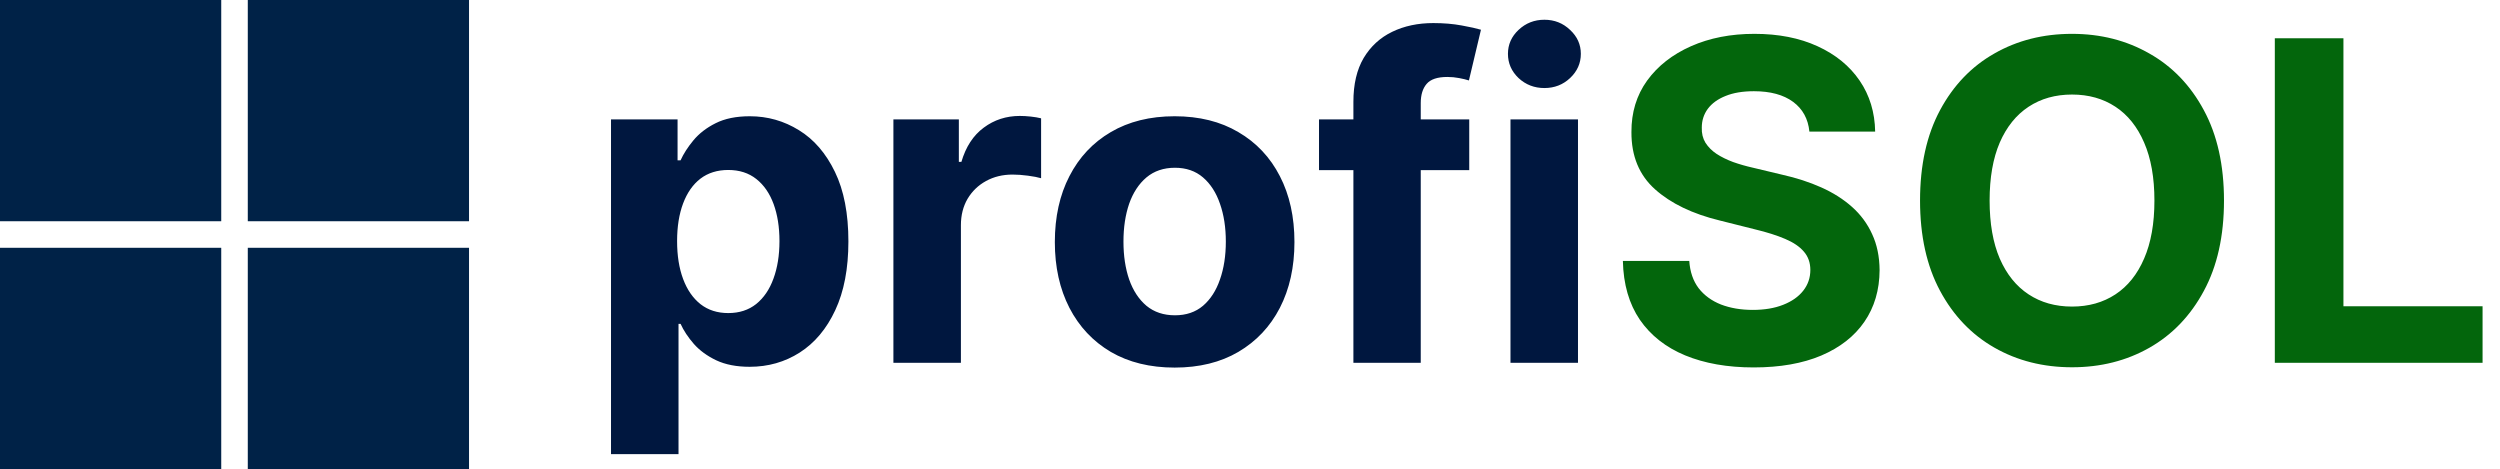 <?xml version="1.0" encoding="UTF-8"?> <svg xmlns="http://www.w3.org/2000/svg" width="565" height="106" viewBox="0 0 565 106" fill="none"><path d="M138.088 102.629V26.99H153.13V36.23H153.811C154.479 34.749 155.446 33.245 156.712 31.717C158.001 30.165 159.672 28.876 161.726 27.849C163.803 26.799 166.381 26.273 169.461 26.273C173.473 26.273 177.173 27.324 180.564 29.425C183.954 31.502 186.664 34.642 188.694 38.844C190.723 43.022 191.738 48.263 191.738 54.566C191.738 60.703 190.747 65.884 188.765 70.11C186.807 74.312 184.133 77.499 180.743 79.672C177.376 81.821 173.604 82.895 169.426 82.895C166.465 82.895 163.946 82.406 161.869 81.427C159.816 80.448 158.132 79.218 156.819 77.738C155.506 76.234 154.503 74.718 153.811 73.19H153.345V102.629H138.088ZM153.023 54.495C153.023 57.766 153.476 60.619 154.384 63.054C155.291 65.49 156.604 67.388 158.323 68.749C160.042 70.086 162.132 70.754 164.591 70.754C167.074 70.754 169.175 70.074 170.894 68.713C172.613 67.328 173.914 65.418 174.798 62.983C175.705 60.523 176.159 57.694 176.159 54.495C176.159 51.319 175.717 48.526 174.834 46.114C173.95 43.703 172.649 41.817 170.93 40.456C169.211 39.095 167.098 38.414 164.591 38.414C162.108 38.414 160.007 39.071 158.287 40.384C156.592 41.697 155.291 43.56 154.384 45.971C153.476 48.383 153.023 51.224 153.023 54.495ZM201.909 82V26.99H216.7V36.588H217.273C218.276 33.174 219.959 30.595 222.323 28.852C224.687 27.085 227.408 26.202 230.488 26.202C231.253 26.202 232.076 26.25 232.96 26.345C233.843 26.441 234.619 26.572 235.288 26.739V40.277C234.571 40.062 233.58 39.871 232.315 39.704C231.05 39.536 229.892 39.453 228.841 39.453C226.597 39.453 224.591 39.942 222.824 40.921C221.081 41.876 219.697 43.213 218.67 44.932C217.667 46.652 217.166 48.633 217.166 50.878V82H201.909ZM265.47 83.074C259.907 83.074 255.096 81.893 251.037 79.529C247.002 77.141 243.886 73.823 241.689 69.573C239.493 65.299 238.394 60.344 238.394 54.71C238.394 49.027 239.493 44.061 241.689 39.811C243.886 35.537 247.002 32.218 251.037 29.855C255.096 27.467 259.907 26.273 265.47 26.273C271.033 26.273 275.832 27.467 279.867 29.855C283.926 32.218 287.054 35.537 289.25 39.811C291.447 44.061 292.545 49.027 292.545 54.71C292.545 60.344 291.447 65.299 289.25 69.573C287.054 73.823 283.926 77.141 279.867 79.529C275.832 81.893 271.033 83.074 265.47 83.074ZM265.541 71.256C268.072 71.256 270.185 70.54 271.881 69.107C273.576 67.65 274.853 65.669 275.713 63.162C276.596 60.655 277.038 57.802 277.038 54.602C277.038 51.403 276.596 48.55 275.713 46.043C274.853 43.536 273.576 41.554 271.881 40.098C270.185 38.641 268.072 37.913 265.541 37.913C262.987 37.913 260.838 38.641 259.095 40.098C257.376 41.554 256.075 43.536 255.191 46.043C254.332 48.55 253.902 51.403 253.902 54.602C253.902 57.802 254.332 60.655 255.191 63.162C256.075 65.669 257.376 67.65 259.095 69.107C260.838 70.54 262.987 71.256 265.541 71.256ZM332.048 26.99V38.45H298.096V26.99H332.048ZM305.868 82V23.014C305.868 19.027 306.644 15.72 308.196 13.094C309.772 10.467 311.921 8.498 314.642 7.185C317.364 5.871 320.456 5.215 323.918 5.215C326.258 5.215 328.395 5.394 330.329 5.752C332.287 6.11 333.743 6.432 334.698 6.719L331.976 18.18C331.38 17.988 330.639 17.809 329.756 17.642C328.896 17.475 328.013 17.392 327.106 17.392C324.861 17.392 323.297 17.917 322.414 18.967C321.531 19.994 321.089 21.439 321.089 23.301V82H305.868ZM341.369 82V26.99H356.625V82H341.369ZM349.033 19.898C346.765 19.898 344.819 19.146 343.195 17.642C341.595 16.114 340.796 14.288 340.796 12.163C340.796 10.062 341.595 8.259 343.195 6.755C344.819 5.227 346.765 4.463 349.033 4.463C351.301 4.463 353.235 5.227 354.835 6.755C356.458 8.259 357.27 10.062 357.27 12.163C357.27 14.288 356.458 16.114 354.835 17.642C353.235 19.146 351.301 19.898 349.033 19.898Z" fill="#00173F"></path><path d="M408.923 29.747C408.636 26.858 407.407 24.614 405.234 23.014C403.061 21.415 400.113 20.615 396.388 20.615C393.857 20.615 391.72 20.973 389.977 21.689C388.234 22.382 386.897 23.349 385.966 24.59C385.059 25.832 384.605 27.24 384.605 28.816C384.557 30.129 384.832 31.275 385.429 32.254C386.05 33.233 386.897 34.081 387.972 34.797C389.046 35.49 390.288 36.098 391.696 36.624C393.105 37.125 394.609 37.555 396.209 37.913L402.799 39.489C405.998 40.205 408.935 41.16 411.609 42.354C414.283 43.548 416.599 45.016 418.557 46.759C420.515 48.502 422.031 50.555 423.105 52.919C424.203 55.283 424.765 57.993 424.788 61.049C424.765 65.537 423.618 69.429 421.35 72.724C419.106 75.995 415.859 78.538 411.609 80.353C407.383 82.143 402.285 83.039 396.316 83.039C390.395 83.039 385.238 82.131 380.845 80.317C376.475 78.502 373.061 75.816 370.602 72.259C368.166 68.677 366.889 64.248 366.77 58.972H381.776C381.943 61.431 382.647 63.484 383.889 65.132C385.154 66.755 386.837 67.985 388.939 68.82C391.064 69.632 393.463 70.038 396.137 70.038C398.764 70.038 401.044 69.656 402.978 68.892C404.935 68.128 406.452 67.066 407.526 65.705C408.6 64.344 409.138 62.78 409.138 61.013C409.138 59.366 408.648 57.981 407.669 56.859C406.714 55.736 405.306 54.781 403.443 53.993C401.605 53.206 399.349 52.489 396.674 51.845L388.688 49.839C382.504 48.335 377.621 45.983 374.04 42.784C370.459 39.584 368.68 35.275 368.704 29.855C368.68 25.414 369.862 21.534 372.249 18.215C374.661 14.896 377.968 12.306 382.17 10.444C386.372 8.581 391.147 7.65 396.495 7.65C401.939 7.65 406.69 8.581 410.749 10.444C414.832 12.306 418.008 14.896 420.276 18.215C422.544 21.534 423.714 25.378 423.786 29.747H408.923ZM502.621 45.327C502.621 53.325 501.105 60.13 498.073 65.74C495.064 71.351 490.958 75.637 485.753 78.598C480.572 81.534 474.746 83.003 468.276 83.003C461.757 83.003 455.908 81.522 450.727 78.562C445.546 75.601 441.451 71.316 438.442 65.705C435.434 60.094 433.93 53.301 433.93 45.327C433.93 37.328 435.434 30.523 438.442 24.913C441.451 19.302 445.546 15.028 450.727 12.091C455.908 9.13 461.757 7.65 468.276 7.65C474.746 7.65 480.572 9.13 485.753 12.091C490.958 15.028 495.064 19.302 498.073 24.913C501.105 30.523 502.621 37.328 502.621 45.327ZM486.899 45.327C486.899 40.145 486.123 35.776 484.571 32.218C483.043 28.661 480.882 25.963 478.089 24.125C475.295 22.286 472.024 21.367 468.276 21.367C464.527 21.367 461.256 22.286 458.463 24.125C455.669 25.963 453.496 28.661 451.944 32.218C450.416 35.776 449.652 40.145 449.652 45.327C449.652 50.508 450.416 54.877 451.944 58.434C453.496 61.992 455.669 64.69 458.463 66.528C461.256 68.367 464.527 69.286 468.276 69.286C472.024 69.286 475.295 68.367 478.089 66.528C480.882 64.69 483.043 61.992 484.571 58.434C486.123 54.877 486.899 50.508 486.899 45.327ZM514.109 82V8.653H529.616V69.214H561.061V82H514.109Z" fill="#03660C"></path><rect width="50" height="50" fill="#002247"></rect><rect x="56" width="50" height="50" fill="#002247"></rect><rect y="56" width="50" height="50" fill="#002247"></rect><rect x="56" y="56" width="50" height="50" fill="#002247"></rect></svg> 
